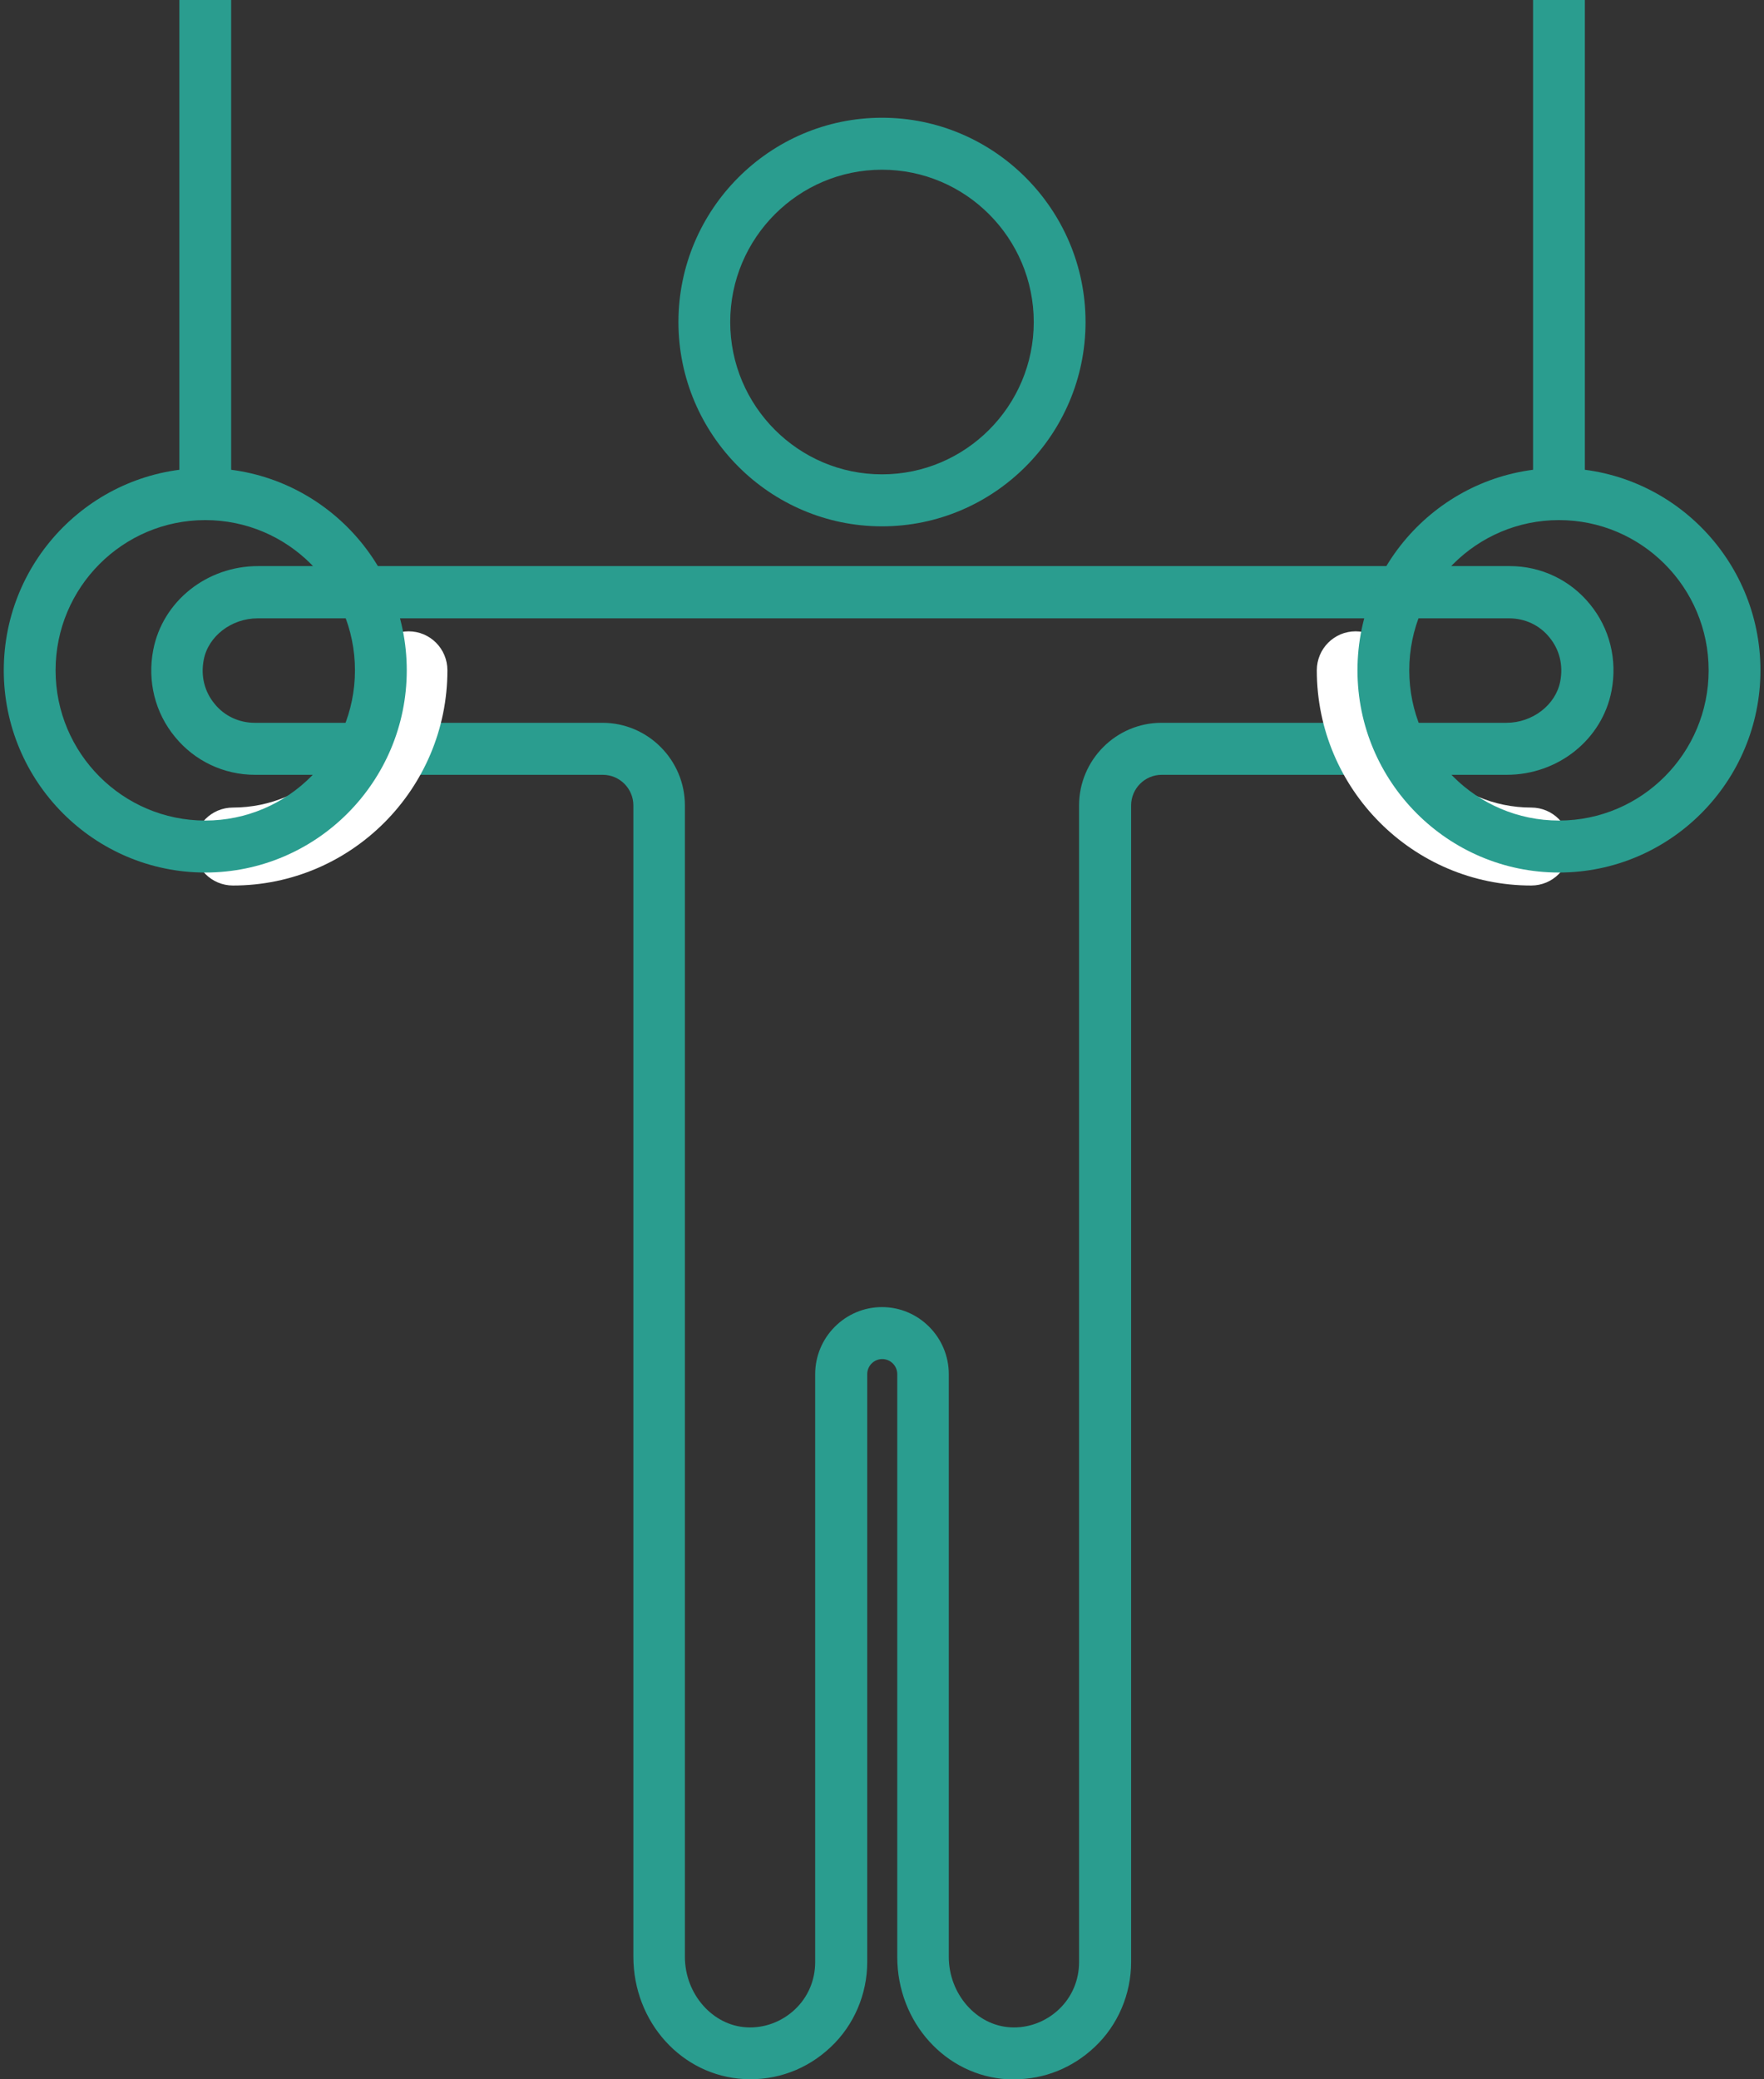 <svg width="112" height="132" viewBox="0 0 112 132" fill="none" xmlns="http://www.w3.org/2000/svg">
<rect x="0" y="0" width="112" height="132" fill="#333333" stroke="none"/>
<path d="M55.999 33.413C48.879 33.413 43.075 27.588 43.075 20.444C43.075 13.299 48.879 7.474 55.999 7.474C63.119 7.474 68.923 13.299 68.923 20.444C68.923 27.588 63.119 33.413 55.999 33.413ZM55.999 10.774C50.688 10.774 46.363 15.114 46.363 20.444C46.363 25.773 50.688 30.113 55.999 30.113C61.31 30.113 65.635 25.773 65.635 20.444C65.635 15.114 61.31 10.774 55.999 10.774Z" fill="#2A9D8F"/>
<path d="M64.385 132C64.254 132 64.122 132 63.99 132C60.044 131.786 56.969 128.387 56.969 124.229V87.236C56.969 86.707 56.542 86.278 56.016 86.278C55.489 86.278 55.062 86.707 55.062 87.236V124.559C55.062 126.588 54.223 128.568 52.743 129.954C51.247 131.373 49.29 132.099 47.235 131.984C43.288 131.769 40.214 128.37 40.214 124.212V51.133C40.214 50.061 39.342 49.187 38.273 49.187H16.19C14.217 49.187 12.359 48.312 11.109 46.778C9.843 45.243 9.35 43.246 9.728 41.267C10.32 38.181 13.115 35.937 16.388 35.937H95.857C97.83 35.937 99.688 36.812 100.938 38.346C102.204 39.88 102.698 41.877 102.319 43.857C101.727 46.943 98.932 49.187 95.66 49.187H73.758C72.689 49.187 71.817 50.061 71.817 51.133V124.559C71.817 126.588 70.979 128.568 69.499 129.954C68.101 131.274 66.309 132 64.401 132H64.385ZM55.999 82.978C58.334 82.978 60.241 84.892 60.241 87.236V124.229C60.241 126.588 62.001 128.585 64.155 128.7C65.273 128.766 66.391 128.354 67.23 127.562C68.068 126.77 68.512 125.697 68.512 124.559V51.133C68.512 48.246 70.864 45.886 73.741 45.886H95.643C97.304 45.886 98.784 44.748 99.064 43.246C99.261 42.224 99.014 41.233 98.373 40.458C97.748 39.682 96.811 39.254 95.824 39.254H16.355C14.694 39.254 13.214 40.392 12.934 41.894C12.737 42.916 12.984 43.907 13.625 44.682C14.25 45.458 15.187 45.886 16.174 45.886H38.257C41.135 45.886 43.486 48.246 43.486 51.133V124.229C43.486 126.588 45.245 128.585 47.399 128.7C48.517 128.766 49.636 128.354 50.474 127.562C51.313 126.77 51.757 125.697 51.757 124.559V87.236C51.757 84.892 53.664 82.978 55.999 82.978Z" fill="#2A9D8F"/>
<path d="M14.793 56.215C13.428 56.215 12.326 55.11 12.326 53.74C12.326 52.371 13.428 51.266 14.793 51.266C19.578 51.266 23.474 47.355 23.474 42.553C23.474 41.184 24.576 40.078 25.941 40.078C27.306 40.078 28.407 41.184 28.407 42.553C28.407 50.078 22.307 56.215 14.793 56.215Z" fill="white"/>
<path d="M13.033 55.391C5.979 55.391 0.24 49.632 0.24 42.554C0.24 35.475 5.979 29.717 13.033 29.717C20.087 29.717 25.826 35.475 25.826 42.554C25.826 49.632 20.087 55.391 13.033 55.391ZM13.033 33.017C7.788 33.017 3.529 37.29 3.529 42.554C3.529 47.817 7.788 52.091 13.033 52.091C18.279 52.091 22.537 47.817 22.537 42.554C22.537 37.29 18.279 33.017 13.033 33.017Z" fill="#2A9D8F"/>
<path d="M14.677 0H11.389V31.598H14.677V0Z" fill="#2A9D8F"/>
<path d="M97.222 56.215C89.724 56.215 83.607 50.094 83.607 42.553C83.607 41.184 84.709 40.078 86.073 40.078C87.438 40.078 88.54 41.184 88.54 42.553C88.54 47.355 92.437 51.266 97.222 51.266C98.587 51.266 99.688 52.371 99.688 53.74C99.688 55.11 98.587 56.215 97.222 56.215Z" fill="white"/>
<path d="M98.981 55.391C91.927 55.391 86.189 49.632 86.189 42.554C86.189 35.475 91.927 29.717 98.981 29.717C106.035 29.717 111.774 35.475 111.774 42.554C111.774 49.632 106.035 55.391 98.981 55.391ZM98.981 33.017C93.736 33.017 89.477 37.29 89.477 42.554C89.477 47.817 93.736 52.091 98.981 52.091C104.227 52.091 108.485 47.817 108.485 42.554C108.485 37.29 104.227 33.017 98.981 33.017Z" fill="#2A9D8F"/>
<path d="M100.626 0H97.337V31.598H100.626V0Z" fill="#2A9D8F"/>
</svg>
